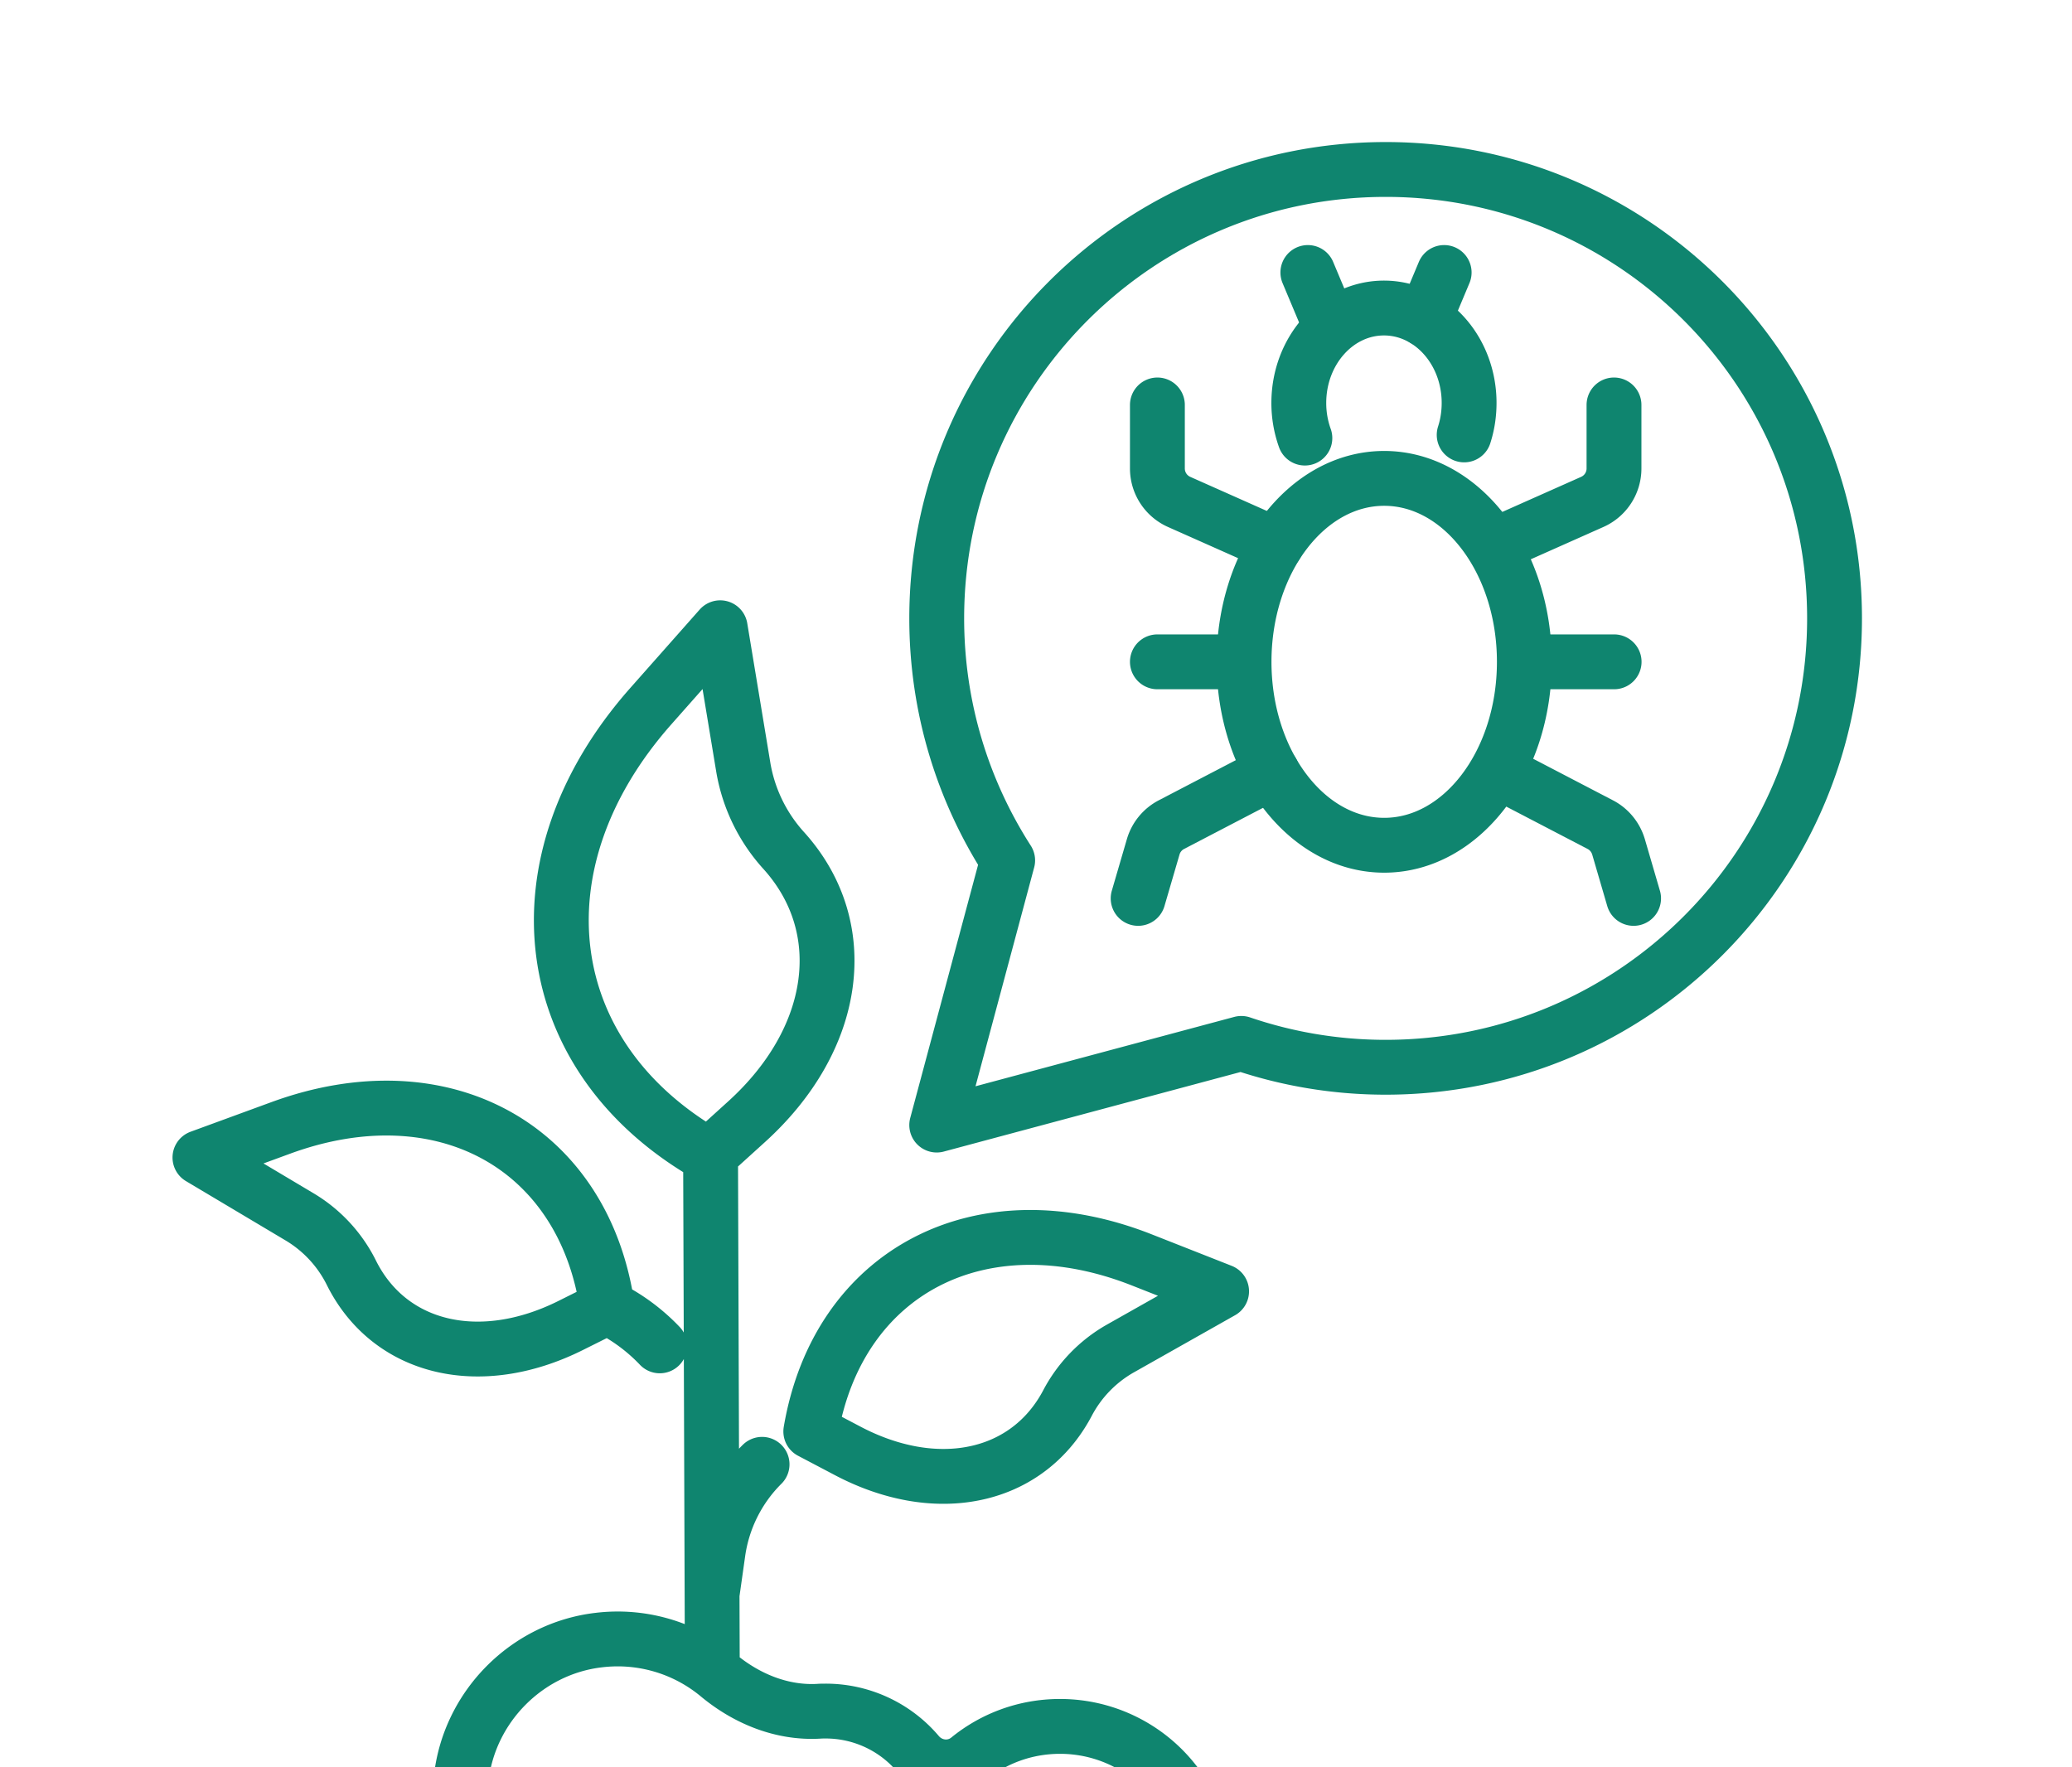 ﻿<svg width="68" height="58" viewBox="0 0 68 58" fill="none" xmlns="http://www.w3.org/2000/svg">
    <g clip-path="url(#clip0_5972_2772)" stroke="#0F856F" stroke-width="1.8" stroke-linecap="round" stroke-linejoin="round">
        <path d="M38.997 59.188a4.76 4.76 0 0 0-4.209-2.53c-1.14 0-2.186.399-3.004 1.067-.506.41-1.236.329-1.658-.167a3.965 3.965 0 0 0-3.032-1.403c-.074 0-.15 0-.225.006-1.207.068-2.366-.408-3.296-1.181a5.166 5.166 0 0 0-3.92-1.155c-2.37.275-4.27 2.201-4.52 4.574M19.931 42.9l-1.218.608c-2.973 1.477-5.918.771-7.172-1.72a4.433 4.433 0 0 0-1.692-1.842l-3.287-1.958 2.653-.972c5.308-1.944 9.945.602 10.716 5.885zM29.896 48.353c2.174.401 4.13-.415 5.129-2.29a4.426 4.426 0 0 1 1.735-1.802l3.331-1.881-2.63-1.036c-5.26-2.068-9.956.37-10.852 5.635l1.205.634c.7.37 1.4.613 2.082.74zM23.273 37.927l1.227-1.112c2.994-2.711 3.499-6.363 1.234-8.887a5.4 5.4 0 0 1-1.338-2.734l-.76-4.592-2.278 2.574c-4.556 5.15-3.728 11.533 1.915 14.751zM25.01 48.057a5.075 5.075 0 0 0-1.446 2.887l-.189 1.336M23.32 37.927l.057 16.777M19.93 42.9a6.131 6.131 0 0 1 1.723 1.269M45.476 5.562c-8.136 0-14.734 6.595-14.734 14.733 0 2.926.857 5.65 2.328 7.942l-2.328 8.686 9.997-2.68c1.486.506 3.079.783 4.734.783 8.136 0 14.734-6.595 14.734-14.733 0-8.138-6.593-14.731-14.731-14.731z"/>
        <path d="M45.427 27.74c2.54 0 4.6-2.694 4.6-6.02 0-3.324-2.06-6.02-4.6-6.02-2.54 0-4.599 2.696-4.599 6.02 0 3.326 2.06 6.02 4.6 6.02zM42.824 14.377a3.398 3.398 0 0 1-.199-1.153c0-1.721 1.252-3.115 2.795-3.115 1.542 0 2.794 1.394 2.794 3.115 0 .367-.056.72-.162 1.049"/>
        <path d="M41.875 17.886l-3.178-1.414a1.2 1.2 0 0 1-.713-1.097V13.29M40.822 21.72h-2.838M41.752 25.34l-3.309 1.724a1.202 1.202 0 0 0-.597.729l-.494 1.691M49.078 17.886l3.178-1.414a1.2 1.2 0 0 0 .713-1.097V13.29M50.133 21.72h2.84M49.21 25.34l3.31 1.724c.29.151.505.415.598.729l.494 1.691M46.75 10.48l.645-1.537M43.567 10.48l-.645-1.537"/>
    </g>
    <defs>
        <clipPath id="clip0_5972_2772">
            <path fill="#fff" d="M0 0h68v58H0z"/>
        </clipPath>
    </defs>
</svg>
